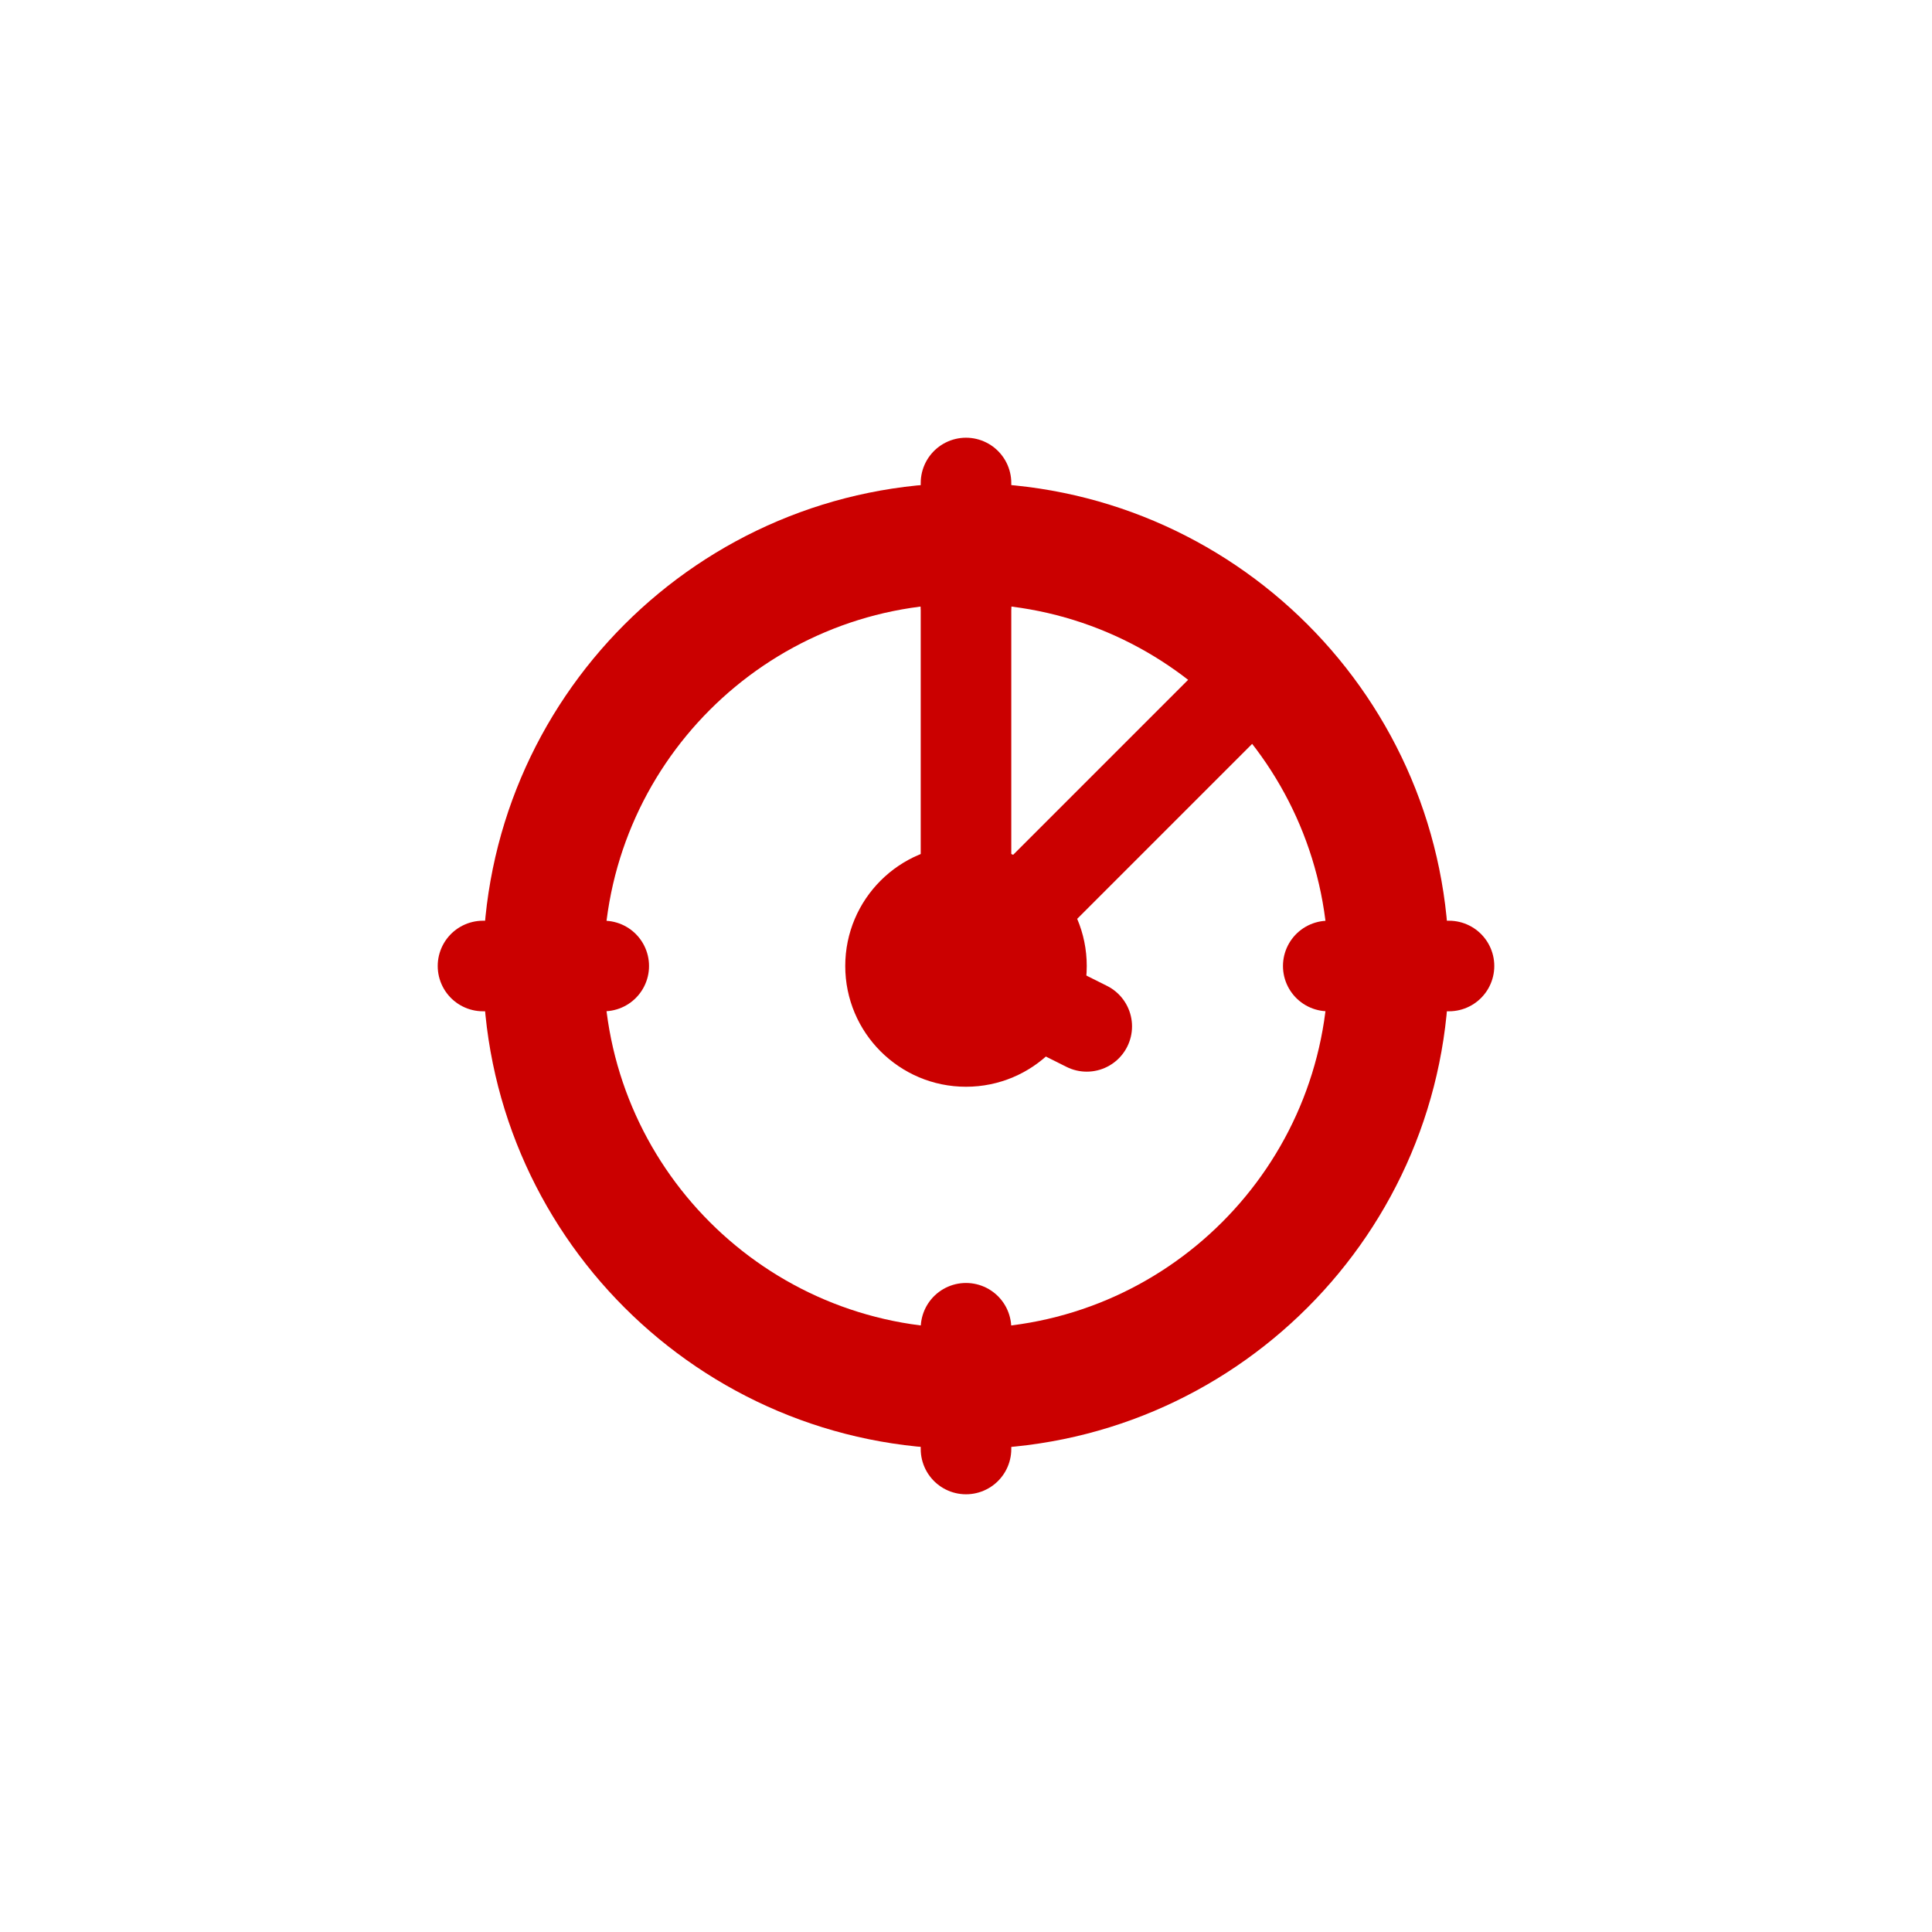 <svg width="64" height="64" viewBox="0 0 64 64" fill="none" xmlns="http://www.w3.org/2000/svg">
  <path d="M32 16C23.163 16 16 23.163 16 32C16 40.837 23.163 48 32 48C40.837 48 48 40.837 48 32C48 23.163 40.837 16 32 16ZM32 44C25.373 44 20 38.627 20 32C20 25.373 25.373 20 32 20C38.627 20 44 25.373 44 32C44 38.627 38.627 44 32 44Z" fill="#CB0000"/>
  <path d="M41 23L32 32" stroke="#CB0000" stroke-width="3" stroke-linecap="round"/>
  <path d="M32 20V32L36 34" stroke="#CB0000" stroke-width="3" stroke-linecap="round" stroke-linejoin="round"/>
  <path d="M44 32H48M16 32H20M32 16V20M32 44V48" stroke="#CB0000" stroke-width="3" stroke-linecap="round"/>
  <circle cx="32" cy="32" r="4" fill="#CB0000"/>
</svg> 